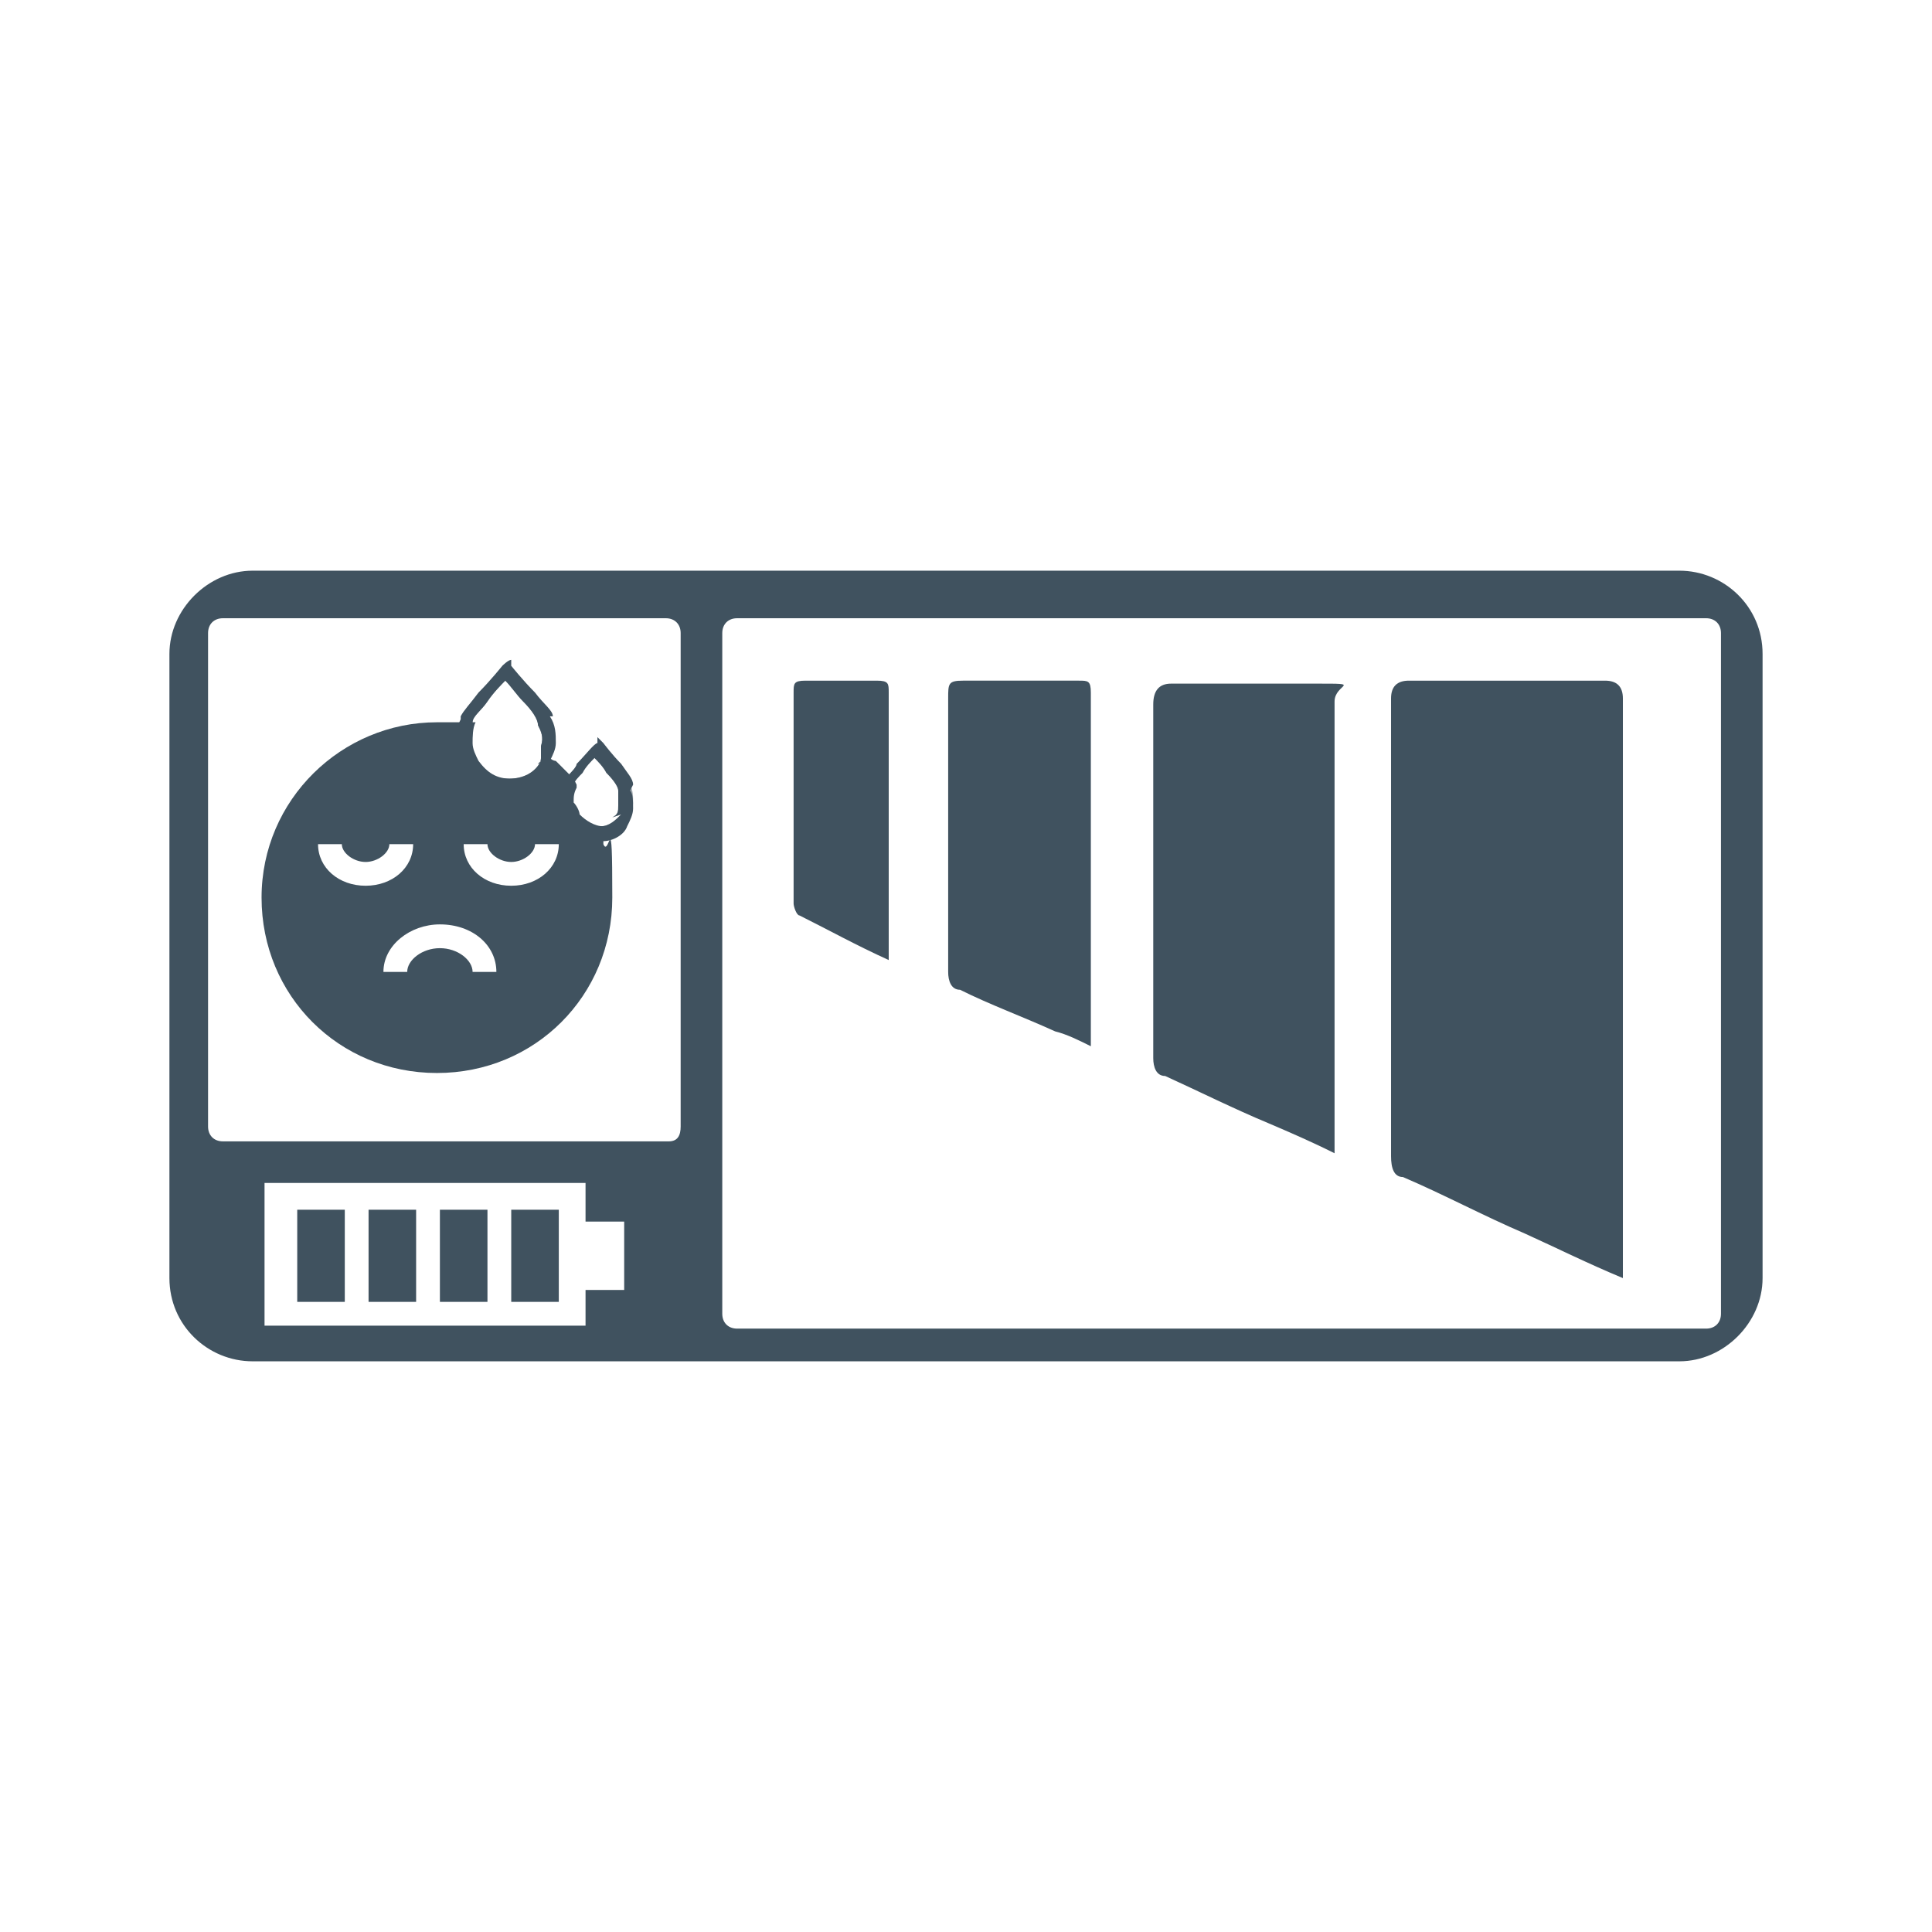 <?xml version="1.0" encoding="UTF-8"?>
<svg id="_圖層_1" data-name="圖層_1" xmlns="http://www.w3.org/2000/svg" version="1.1" viewBox="0 0 65 65">
  <!-- Generator: Adobe Illustrator 29.0.0, SVG Export Plug-In . SVG Version: 2.1.0 Build 186)  -->
  <defs>
    <style>
      .st0 {
        opacity: .5;
      }

      .st0, .st1 {
        fill: #40525f;
      }
    </style>
  </defs>
  <path class="st1" d="M56.5,19.2H8.5c-1.5,0-2.8,1.3-2.8,2.8v21c0,1.6,1.3,2.8,2.8,2.8h48c1.5,0,2.8-1.3,2.8-2.8v-21c0-1.6-1.3-2.8-2.8-2.8ZM21,43.4h-1.3v1.2h-10.8v-4.8h10.8v1.3h1.3v2.3ZM22.9,37.9c0,.3-.1.5-.4.5H7.5c-.3,0-.5-.2-.5-.5v-16.6c0-.3.2-.5.5-.5h14.9c.3,0,.5.2.5.5v16.6h0ZM57.9,44.2c0,.3-.2.5-.5.5H24.8c-.3,0-.5-.2-.5-.5v-22.9c0-.3.2-.5.5-.5h32.6c.3,0,.5.2.5.5,0,0,0,22.9,0,22.9Z"/>
  <g>
    <rect class="st1" x="10" y="40.7" width="1.6" height="3.1"/>
    <rect class="st1" x="12.4" y="40.7" width="1.6" height="3.1"/>
    <rect class="st1" x="14.8" y="40.7" width="1.6" height="3.1"/>
    <rect class="st1" x="17.2" y="40.7" width="1.6" height="3.1"/>
  </g>
  <path class="st1" d="M54.6,43c-1.2-.5-2.2-1-3.3-1.5-1.4-.6-2.7-1.3-4.1-1.9-.3,0-.4-.3-.4-.7v-15.4q0-.6.6-.6h6.6q.6,0,.6.6v19.6h0Z"/>
  <path class="st1" d="M44.9,38.8c-.8-.4-1.5-.7-2.2-1-1.2-.5-2.4-1.1-3.5-1.6-.3,0-.4-.3-.4-.6v-11.9q0-.7.6-.7h4.9c1.6,0,.6,0,.6.6v15.3h0Z"/>
  <path class="st1" d="M36.7,35.2c-.4-.2-.8-.4-1.2-.5-1.1-.5-2.2-.9-3.2-1.4-.3,0-.4-.3-.4-.6v-9.2c0-.5,0-.6.5-.6h3.9c.3,0,.4,0,.4.4v11.9Z"/>
  <path class="st1" d="M29.9,32.3c-1.1-.5-2-1-3-1.5-.1,0-.2-.3-.2-.4v-7.1c0-.3,0-.4.4-.4h2.4c.4,0,.4.1.4.4v7.6c0,.4,0,.9,0,1.4Z"/>
  <g>
    <path class="st1" d="M20.3,28.2c0,0,0-.1,0-.2,0,0,0-.1,0-.2,0,0,0,0,0,0-.3,0-.6-.2-.8-.4,0-.1-.1-.3-.2-.4,0-.2,0-.3.1-.5,0,0,0,0,0-.1,0,0,0,0-.1-.2,0,0,0,0-.1-.1-.2-.2-.3-.3-.5-.5,0,0-.1,0-.2-.1,0,0,0,0-.1-.1,0,0,0,.2-.1.2-.2.4-.6.6-1.1.6s-.8-.2-1.1-.6c-.1-.2-.2-.4-.2-.6,0-.2,0-.5.1-.7h0s-.1,0-.2,0c0,0-.1,0-.2,0-.3,0-.6,0-.9,0-3.2,0-5.9,2.6-5.9,5.9s2.6,5.9,5.9,5.9,5.9-2.6,5.9-5.9-.1-1.3-.3-1.8ZM13.1,28.4h.8c0,.8-.7,1.4-1.6,1.4s-1.6-.6-1.6-1.4h.8c0,.3.4.6.8.6s.8-.3.8-.6ZM14.8,31.1c1.1,0,1.9.7,1.9,1.6h-.8c0-.4-.5-.8-1.1-.8s-1.1.4-1.1.8h-.8c0-.9.9-1.6,1.9-1.6ZM16.4,28.4c0,.3.4.6.8.6s.8-.3.8-.6h.8c0,.8-.7,1.4-1.6,1.4s-1.6-.6-1.6-1.4h.8Z"/>
    <g>
      <path class="st0" d="M18.5,24.2s0,0,0,0c0-.2-.3-.5-.5-.8-.3-.4-.8-.9-.8-.9,0,0-.4.5-.8.9-.2.3-.5.6-.6.8h0c-.1.3-.2.5-.2.8,0,.3.1.5.2.7.3.4.7.7,1.2.7s1-.3,1.2-.7c0,0,0-.2.1-.2,0-.2.1-.3.1-.5,0-.3,0-.5-.1-.8ZM18.2,25.6c-.2.4-.6.6-1.1.6s-.8-.2-1.1-.6c-.1-.2-.2-.4-.2-.6,0-.2,0-.5.1-.7h0c0-.2.3-.4.5-.7.2-.3.5-.6.6-.7.2.2.4.5.6.7.3.3.5.6.5.8.1.2.2.4.1.7,0,.1,0,.3,0,.4,0,0,0,.2-.1.2Z"/>
      <path class="st0" d="M21.1,26.4s0,0,0,0c0-.1-.2-.3-.4-.6-.3-.3-.6-.7-.6-.7,0,0-.3.3-.6.7-.1.2-.2.3-.3.4,0,0,0,.1-.1.2h0c0,.2-.1.4-.1.6,0,.2,0,.4.2.5.2.3.5.5.9.5s.1,0,.2,0c.3,0,.6-.2.8-.5.1-.2.2-.3.2-.5,0-.2,0-.4-.1-.6ZM20.9,27.4c-.2.2-.4.4-.7.4,0,0,0,0,0,0-.3,0-.6-.2-.8-.4,0-.1-.1-.3-.2-.4,0-.2,0-.3.1-.5,0,0,0,0,0-.1,0-.1.2-.3.3-.4.1-.2.3-.4.4-.5.1.1.3.3.4.5.3.3.4.5.4.6,0,.2,0,.3,0,.5,0,.2,0,.3-.2.4Z"/>
      <path class="st1" d="M18.6,24.1c0-.2-.3-.4-.6-.8-.4-.4-.8-.9-.8-.9v-.2c-.1,0-.3.2-.3.2,0,0-.4.5-.8.9-.3.4-.5.6-.6.8h0c0,0,0,.1,0,.1-.1.2-.2.5-.2.8,0,.3.1.6.3.8.3.5.8.7,1.4.7s1.1-.3,1.4-.7c0,0,0-.1.1-.2.1-.2.2-.4.2-.6,0-.3,0-.6-.2-.9ZM18.2,25.6c-.2.4-.6.6-1.1.6s-.8-.2-1.1-.6c-.1-.2-.2-.4-.2-.6,0-.2,0-.5.1-.7h0c0-.2.3-.4.5-.7.2-.3.5-.6.6-.7.2.2.4.5.6.7.3.3.5.6.5.8.1.2.2.4.1.7,0,.1,0,.3,0,.4,0,0,0,.2-.1.2Z"/>
      <path class="st1" d="M21.3,26.4h0c0-.2-.2-.4-.4-.7-.3-.3-.6-.7-.6-.7l-.2-.2v.2c-.1,0-.4.4-.7.7,0,.1-.2.3-.3.4,0,0-.1.2-.2.3-.1.2-.2.4-.1.7,0,.2,0,.4.2.6.2.4.6.6,1.1.6s.2,0,.2,0c.3,0,.7-.2.8-.5.1-.2.2-.4.2-.6,0-.2,0-.5-.1-.6ZM20.9,27.4c-.2.2-.4.4-.7.4,0,0,0,0,0,0-.3,0-.6-.2-.8-.4,0-.1-.1-.3-.2-.4,0-.2,0-.3.1-.5,0,0,0,0,0-.1,0-.1.2-.3.3-.4.1-.2.3-.4.4-.5.1.1.3.3.4.5.3.3.4.5.4.6,0,.2,0,.3,0,.5,0,.2,0,.3-.2.4Z"/>
    </g>
  </g>
</svg>